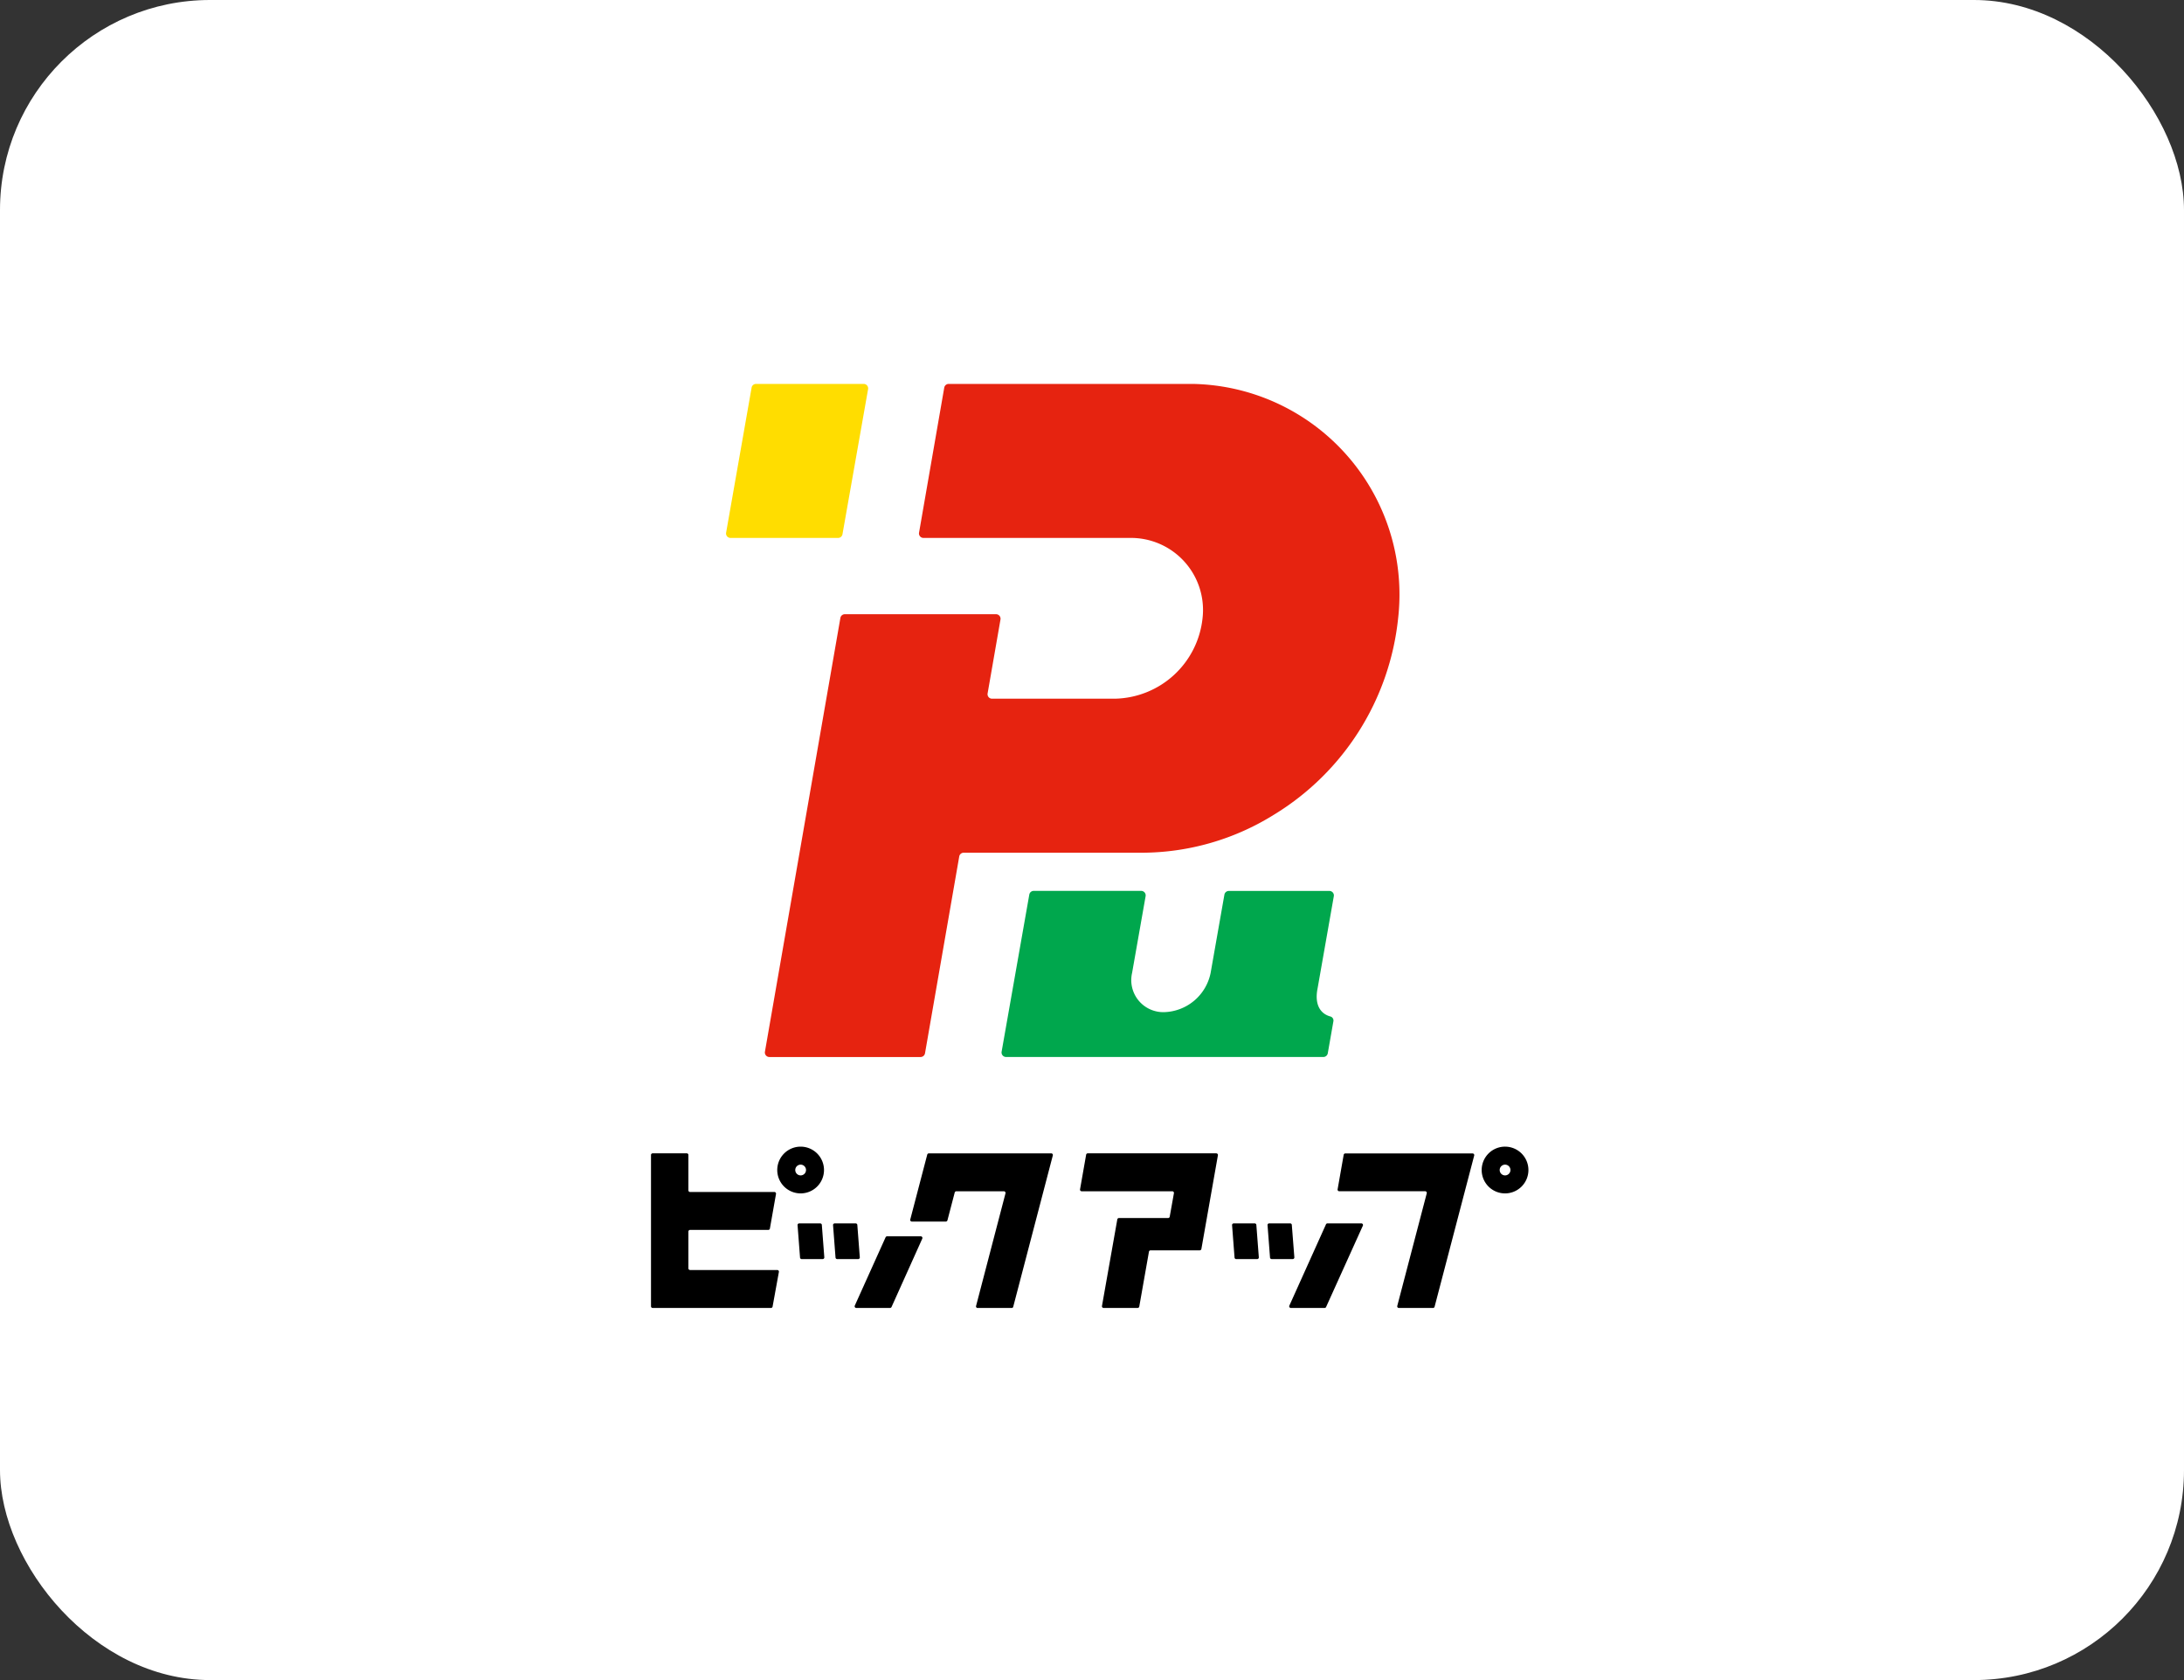 <svg xmlns="http://www.w3.org/2000/svg" width="104" height="80"><rect width="100%" height="100%" fill="#333333" stroke="none"/><defs><clipPath id="a"><path data-name="長方形 51" fill="none" d="M0 0h41.782v44H0z"/></clipPath></defs><g transform="translate(-24 -5034)"><rect data-name="長方形 5" width="104" height="80" rx="10" transform="translate(24 5034)" fill="#fff"/><g data-name="グループ 96"><g data-name="グループ 95" transform="translate(55 5052.281)" clip-path="url(#a)"><path data-name="パス 572" d="M31.731 28.845l.784-4.451a.214.214 0 00-.211-.251h-4.787a.214.214 0 00-.212.177l-.656 3.725a2.327 2.327 0 01-2.2 1.869 1.525 1.525 0 01-1.54-1.868l.644-3.654a.215.215 0 00-.212-.252h-5.116a.214.214 0 00-.211.177l-1.318 7.481a.215.215 0 00.212.252h15.108a.214.214 0 00.212-.178l.268-1.527a.2.2 0 00-.156-.227c-.478-.136-.732-.571-.61-1.274" fill="#00a74d"/><path data-name="パス 573" d="M10.126 0H5.001a.213.213 0 00-.21.176L3.577 7.083a.213.213 0 00.21.251h5.121a.213.213 0 00.21-.176L10.337.251A.213.213 0 0010.126 0" fill="#fd0"/><path data-name="パス 574" d="M25.427 0H14.175a.215.215 0 00-.211.178l-1.2 6.905a.214.214 0 00.212.251h9.81a3.431 3.431 0 013.478 3.822 4.283 4.283 0 01-4.176 3.833H16.24a.214.214 0 01-.211-.251l.613-3.52a.214.214 0 00-.212-.251h-7.2a.214.214 0 00-.212.178L5.425 31.8a.215.215 0 00.212.251h7.2a.215.215 0 00.211-.178l1.63-9.372a.215.215 0 01.211-.178h8.51a11.935 11.935 0 006.257-1.805 12.462 12.462 0 005.921-9.354A10.03 10.03 0 0025.427 0" fill="#e62310"/><path data-name="パス 575" d="M13.155 36.695l-.809 3.092a.079.079 0 00.076.1h1.618a.08.08 0 00.076-.059l.347-1.325a.08.08 0 01.076-.059h2.265a.079.079 0 01.076.1l-1.4 5.359a.078.078 0 00.076.1h1.617a.079.079 0 00.076-.059l1.885-7.206a.078.078 0 00-.076-.1h-5.826a.08.08 0 00-.076.059"/><path data-name="パス 576" d="M9.775 43.999h1.608a.079.079 0 00.072-.047l1.463-3.253a.079.079 0 00-.072-.111h-1.603a.08.08 0 00-.072.047l-1.467 3.254a.079.079 0 00.072.111"/><path data-name="パス 577" d="M26.923 36.637h-6.124a.079.079 0 00-.078.065l-.29 1.649a.079.079 0 00.078.093h4.314a.079.079 0 01.078.092l-.2 1.117a.079.079 0 01-.078.065h-2.34a.079.079 0 00-.078.066l-.73 4.122a.079.079 0 00.078.093h1.62a.08.08 0 00.078-.065l.461-2.613a.079.079 0 01.078-.065h2.341a.08.08 0 00.078-.065l.787-4.461a.079.079 0 00-.078-.092"/><path data-name="パス 578" d="M1.7 36.637H.079a.079.079 0 00-.079.079v7.206A.079.079 0 00.079 44h5.633a.079.079 0 00.078-.065l.3-1.649a.079.079 0 00-.078-.093H1.86a.079.079 0 01-.079-.078v-1.753a.079.079 0 01.079-.078h3.724a.079.079 0 00.078-.065l.291-1.649a.079.079 0 00-.078-.092H1.86a.079.079 0 01-.079-.079v-1.683a.079.079 0 00-.078-.079"/><path data-name="パス 579" d="M7.125 36.319a1.113 1.113 0 101.113 1.113 1.113 1.113 0 00-1.113-1.113m0 1.369a.256.256 0 11.257-.256.257.257 0 01-.257.256"/><path data-name="パス 580" d="M40.67 36.319a1.113 1.113 0 101.112 1.113 1.113 1.113 0 00-1.113-1.113m0 1.369a.256.256 0 11.257-.256.257.257 0 01-.257.256"/><path data-name="パス 581" d="M32.986 36.702l-.29 1.649a.078.078 0 00.078.092h4.09a.078.078 0 01.076.1l-1.403 5.358a.079.079 0 00.076.1h1.624a.08.08 0 00.077-.059l1.886-7.2a.08.08 0 00-.077-.1h-6.06a.077.077 0 00-.077.065"/><path data-name="パス 582" d="M27.866 41.673h1a.079.079 0 00.078-.085l-.118-1.543a.078.078 0 00-.078-.072h-1a.078.078 0 00-.078.084l.118 1.544a.079.079 0 00.078.072"/><path data-name="パス 583" d="M29.558 41.673h1a.079.079 0 00.078-.085l-.121-1.544a.078.078 0 00-.078-.072h-1a.078.078 0 00-.078.084l.118 1.544a.079.079 0 00.078.072"/><path data-name="パス 584" d="M7.175 41.673h1a.079.079 0 00.078-.085l-.118-1.543a.078.078 0 00-.078-.072h-1a.078.078 0 00-.078.084l.118 1.544a.079.079 0 00.078.072"/><path data-name="パス 585" d="M8.865 41.673h1a.079.079 0 00.078-.085l-.118-1.543a.078.078 0 00-.078-.072h-1a.078.078 0 00-.078.084l.118 1.544a.079.079 0 00.078.072"/><path data-name="パス 586" d="M30.468 44h1.608a.079.079 0 00.072-.047l1.75-3.87a.079.079 0 00-.072-.111h-1.612a.078.078 0 00-.072.046l-1.744 3.871a.079.079 0 00.072.111"/></g></g></g></svg>